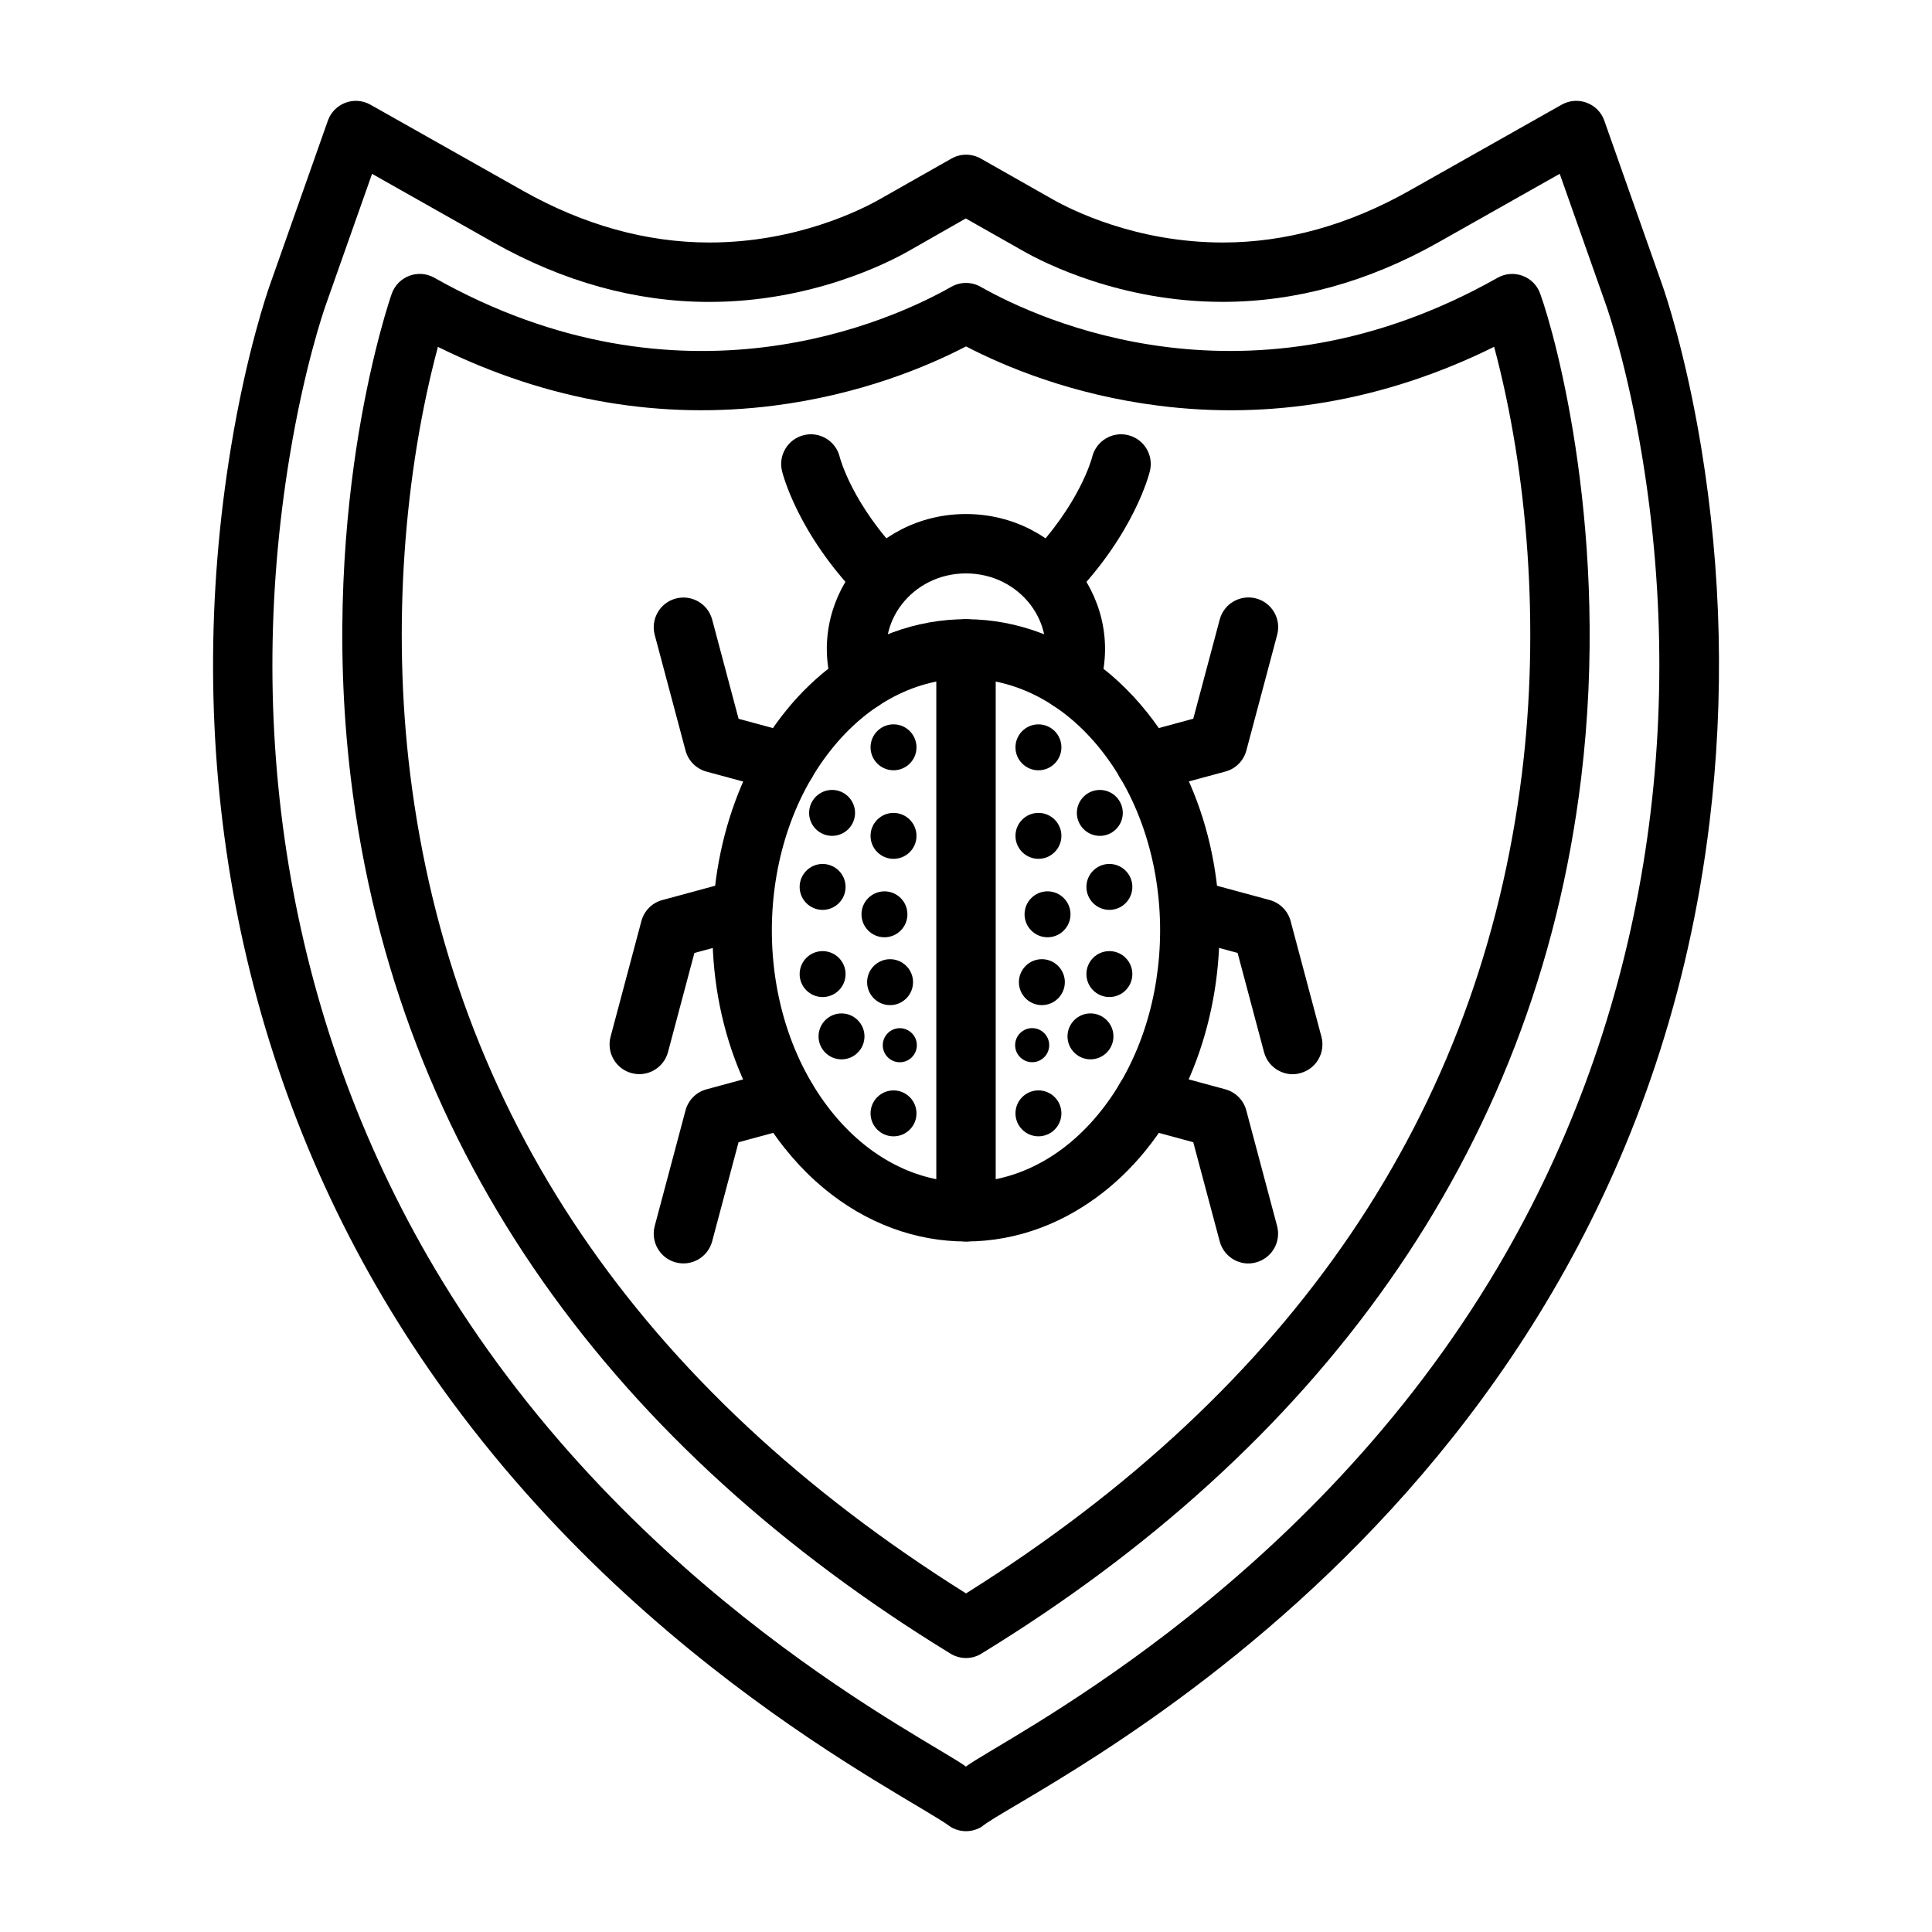 <?xml version="1.0" encoding="UTF-8"?>
<!-- Uploaded to: SVG Repo, www.svgrepo.com, Generator: SVG Repo Mixer Tools -->
<svg fill="#000000" width="800px" height="800px" version="1.1" viewBox="144 144 512 512" xmlns="http://www.w3.org/2000/svg">
 <g>
  <path d="m351.89 448.2c-32.887-41.379-21.672-110.45 21.32-133.31 25.223-13.398 55.156-6.777 74.887 18.031 32.887 41.379 21.672 110.45-21.32 133.31-24.43 12.98-54.582 7.488-74.887-18.031zm12.332-105.48c-20.789 26.133-21.008 69.23 0 95.688 19.992 25.156 51.512 25.195 71.547 0 20.789-26.133 21.008-69.23 0-95.688-19.996-25.16-51.516-25.199-71.547 0z"/>
  <path d="m425.09 331.98c-4.125-1.379-6.348-5.84-4.969-9.965 4.293-12.812-5.84-26.055-20.125-26.055-14.219 0-24.418 13.164-20.125 26.055 1.379 4.125-0.844 8.586-4.969 9.965-4.125 1.379-8.586-0.844-9.965-4.969-7.754-23.258 10.262-46.789 35.043-46.789 25 0 42.77 23.793 35.043 46.789-1.32 4.059-5.731 6.348-9.934 4.969z"/>
  <path d="m416.92 302.57c-3.109-3.031-3.188-8.012-0.145-11.137 13.426-13.789 16.625-26.148 16.652-26.277 1-4.227 5.242-6.856 9.469-5.856 4.227 1 6.856 5.242 5.856 9.469-0.156 0.664-4.059 16.547-20.695 33.641-2.969 3.102-7.977 3.242-11.137 0.16z"/>
  <path d="m383.06 302.57c3.109-3.031 3.188-8.012 0.145-11.137-13.426-13.789-16.625-26.148-16.652-26.277-1-4.227-5.242-6.856-9.469-5.856-4.227 1-6.856 5.242-5.856 9.469 0.156 0.664 4.059 16.547 20.695 33.641 3.004 3.113 8 3.219 11.137 0.16z"/>
  <path d="m439.96 348.12c-1.145-4.203 1.34-8.52 5.543-9.664l14.727-3.992 7.012-26.289c1.117-4.203 5.438-6.699 9.641-5.582 4.203 1.117 6.699 5.438 5.582 9.641l-8.168 30.66c-0.727 2.719-2.836 4.84-5.543 5.566l-19.109 5.176c-4 1.184-8.516-1.184-9.684-5.516z"/>
  <path d="m350.33 353.66-19.109-5.176c-2.707-0.742-4.824-2.863-5.543-5.566l-8.168-30.66c-1.117-4.203 1.379-8.52 5.582-9.641 4.203-1.117 8.52 1.379 9.641 5.582l7 26.289 14.727 3.992c4.203 1.145 6.672 5.465 5.543 9.664-1.125 4.043-5.324 6.66-9.672 5.516z"/>
  <path d="m467.24 472.99-7.012-26.289-14.727-3.992c-4.203-1.145-6.672-5.465-5.543-9.664 1.145-4.203 5.465-6.672 9.664-5.543l19.109 5.176c2.707 0.742 4.824 2.863 5.543 5.566l8.168 30.66c1.117 4.203-1.379 8.52-5.582 9.641-4 1.156-8.465-1.238-9.621-5.555z"/>
  <path d="m323.09 478.55c-4.203-1.117-6.699-5.438-5.582-9.641l8.168-30.66c0.727-2.719 2.836-4.84 5.543-5.566l19.109-5.176c4.203-1.133 8.52 1.34 9.664 5.543 1.145 4.203-1.34 8.52-5.543 9.664l-14.727 3.992-7 26.289c-1.125 4.152-5.418 6.688-9.633 5.555z"/>
  <path d="m478.98 422.83-7-26.289-14.727-3.992c-4.203-1.145-6.672-5.465-5.543-9.664 1.145-4.203 5.465-6.672 9.664-5.543l19.109 5.176c2.707 0.742 4.824 2.863 5.543 5.566l8.168 30.66c1.117 4.203-1.379 8.52-5.582 9.641-3.832 1.156-8.449-1.117-9.633-5.555z"/>
  <path d="m311.39 428.39c-4.203-1.117-6.699-5.438-5.582-9.641l8.168-30.66c0.727-2.719 2.836-4.84 5.543-5.566l19.109-5.176c4.203-1.145 8.52 1.34 9.664 5.543 1.145 4.203-1.34 8.52-5.543 9.664l-14.727 3.992-7 26.289c-1.125 4.164-5.43 6.688-9.633 5.555z"/>
  <path d="m431.91 402.14c0-3.356 2.731-6.086 6.086-6.086 3.356 0 6.086 2.731 6.086 6.086s-2.731 6.086-6.086 6.086c-3.352 0.004-6.086-2.731-6.086-6.086z"/>
  <path d="m413.11 342.05c0-3.356 2.731-6.086 6.086-6.086 3.356 0 6.086 2.731 6.086 6.086s-2.731 6.086-6.086 6.086c-3.352 0-6.086-2.731-6.086-6.086z"/>
  <path d="m413.11 365.51c0-3.356 2.731-6.086 6.086-6.086 3.356 0 6.086 2.731 6.086 6.086s-2.731 6.086-6.086 6.086c-3.352 0.004-6.086-2.727-6.086-6.086z"/>
  <path d="m429.38 359.43c0-3.356 2.731-6.086 6.086-6.086s6.086 2.731 6.086 6.086-2.731 6.086-6.086 6.086c-3.352 0-6.086-2.731-6.086-6.086z"/>
  <path d="m431.91 379.04c0-3.356 2.731-6.086 6.086-6.086 3.356 0 6.086 2.731 6.086 6.086s-2.731 6.086-6.086 6.086c-3.352 0-6.086-2.731-6.086-6.086z"/>
  <path d="m426.9 418.65c0-3.356 2.731-6.086 6.086-6.086s6.086 2.731 6.086 6.086c0 3.356-2.731 6.086-6.086 6.086-3.352 0-6.086-2.731-6.086-6.086z"/>
  <path d="m413.11 439.05c0-3.356 2.731-6.086 6.086-6.086 3.356 0 6.086 2.731 6.086 6.086s-2.731 6.086-6.086 6.086c-3.352 0-6.086-2.731-6.086-6.086z"/>
  <path d="m414.02 404.28c0-3.356 2.731-6.086 6.086-6.086s6.086 2.731 6.086 6.086c0 3.356-2.731 6.086-6.086 6.086-3.352 0.004-6.086-2.731-6.086-6.086z"/>
  <path d="m413.02 420.98c0-2.496 2.027-4.516 4.516-4.516 2.484 0 4.516 2.027 4.516 4.516 0 2.496-2.027 4.516-4.516 4.516-2.484 0-4.516-2.019-4.516-4.516z"/>
  <path d="m415.52 386.3c0-3.356 2.731-6.086 6.086-6.086 3.356 0 6.086 2.731 6.086 6.086s-2.731 6.086-6.086 6.086c-3.352 0.004-6.086-2.731-6.086-6.086z"/>
  <path d="m362 408.23c-3.356 0-6.086-2.731-6.086-6.086 0-3.356 2.731-6.086 6.086-6.086s6.086 2.731 6.086 6.086c0.004 3.352-2.727 6.086-6.086 6.086z"/>
  <path d="m380.79 348.13c-3.356 0-6.086-2.731-6.086-6.086s2.731-6.086 6.086-6.086c3.356 0 6.086 2.731 6.086 6.086 0.016 3.356-2.715 6.086-6.086 6.086z"/>
  <path d="m380.79 371.6c-3.356 0-6.086-2.731-6.086-6.086s2.731-6.086 6.086-6.086c3.356 0 6.086 2.731 6.086 6.086 0.016 3.356-2.715 6.086-6.086 6.086z"/>
  <path d="m364.51 365.51c-3.356 0-6.086-2.731-6.086-6.086s2.731-6.086 6.086-6.086 6.086 2.731 6.086 6.086c0.004 3.356-2.731 6.086-6.086 6.086z"/>
  <path d="m362 385.13c-3.356 0-6.086-2.731-6.086-6.086s2.731-6.086 6.086-6.086 6.086 2.731 6.086 6.086c0.004 3.356-2.727 6.086-6.086 6.086z"/>
  <path d="m367.01 424.74c-3.356 0-6.086-2.731-6.086-6.086 0-3.356 2.731-6.086 6.086-6.086 3.356 0 6.086 2.731 6.086 6.086 0.004 3.356-2.727 6.086-6.086 6.086z"/>
  <path d="m380.79 445.14c-3.356 0-6.086-2.731-6.086-6.086s2.731-6.086 6.086-6.086c3.356 0 6.086 2.731 6.086 6.086 0.016 3.356-2.715 6.086-6.086 6.086z"/>
  <path d="m379.88 410.37c-3.356 0-6.086-2.731-6.086-6.086s2.731-6.086 6.086-6.086 6.086 2.731 6.086 6.086c0 3.352-2.731 6.086-6.086 6.086z"/>
  <path d="m382.46 425.51c-2.496 0-4.516-2.027-4.516-4.516 0-2.496 2.027-4.516 4.516-4.516 2.484 0 4.516 2.027 4.516 4.516-0.004 2.484-2.031 4.516-4.516 4.516z"/>
  <path d="m378.39 392.39c-3.356 0-6.086-2.731-6.086-6.086 0-3.356 2.731-6.086 6.086-6.086s6.086 2.731 6.086 6.086c0.004 3.352-2.731 6.086-6.086 6.086z"/>
  <path d="m400 473c-4.344 0-7.871-3.523-7.871-7.871v-149.16c0-4.344 3.523-7.871 7.871-7.871 4.344 0 7.871 3.523 7.871 7.871v149.16c-0.004 4.348-3.527 7.871-7.871 7.871z"/>
  <path d="m395.89 628.11c-11.5-8.535-94.23-48.066-148.16-136.52-42.484-69.695-55.375-151.06-42.496-229.21 4.125-25.027 9.625-40.977 10.238-42.719l15.414-43.684c1.625-4.594 7-6.648 11.293-4.227l40.34 22.766c16.156 9.117 32.809 13.75 49.484 13.75 23.102 0 40.262-8.715 44.984-11.383l19.16-10.863c2.406-1.367 5.359-1.367 7.766 0l19.16 10.863c4.711 2.668 21.879 11.383 44.984 11.383 16.676 0 33.328-4.633 49.469-13.75l40.336-22.777c4.254-2.394 9.664-0.391 11.293 4.227l15.41 43.684c0.613 1.742 6.102 17.691 10.238 42.719 5.465 33.145 6.219 66.641 2.238 99.566-22.387 184.78-182.38 257.05-192.9 266.18-2.59 1.57-5.727 1.543-8.25 0.008zm-153.29-438.04-12.293 34.824c-0.559 1.602-5.633 16.34-9.547 40.039-12.188 73.809-0.418 151.49 40.391 218.45 50.875 83.449 129.48 121.81 138.82 128.77 9.301-6.934 87.988-45.359 138.82-128.78 40.898-67.098 52.527-144.93 40.391-218.45-3.902-23.688-8.977-38.438-9.547-40.039l-12.293-34.824-32.156 18.16c-18.551 10.473-37.801 15.777-57.211 15.777-26.953 0-47.18-10.277-52.75-13.438l-15.285-8.664-15.23 8.68c-5.555 3.148-25.781 13.438-52.734 13.438-19.422 0-38.672-5.309-57.223-15.777z"/>
  <path d="m395.89 582.23c-88.285-54.051-146.79-131.64-158.92-232-4.539-37.527-1.391-70.309 2.055-91.215 3.758-22.766 8.586-36.594 8.793-37.176 1.625-4.578 6.984-6.66 11.293-4.227 65.664 37.074 121.47 11.215 137 2.394 2.406-1.367 5.359-1.367 7.766 0 15.543 8.805 71.352 34.68 137-2.394 4.242-2.394 9.664-0.402 11.293 4.227 4.266 11.746 18.602 64.508 10.848 128.38-12.137 100.34-70.621 177.94-158.92 232-2.394 1.52-5.609 1.598-8.211 0.012zm-135.84-346.3c-8.832 32.977-12.203 73.859-7.363 113.09 11.082 89.82 60.633 162.89 147.32 217.25 86.688-54.375 136.23-127.44 147.32-217.27 4.773-38.699 1.602-79.547-7.363-113.09-29.438 14.555-59.551 19.332-88.871 15.609-23.078-2.914-40.832-10.395-51.082-15.715-10.25 5.32-28.008 12.801-51.082 15.715-29.223 3.684-59.312-0.973-88.879-15.594z"/>
 </g>
</svg>